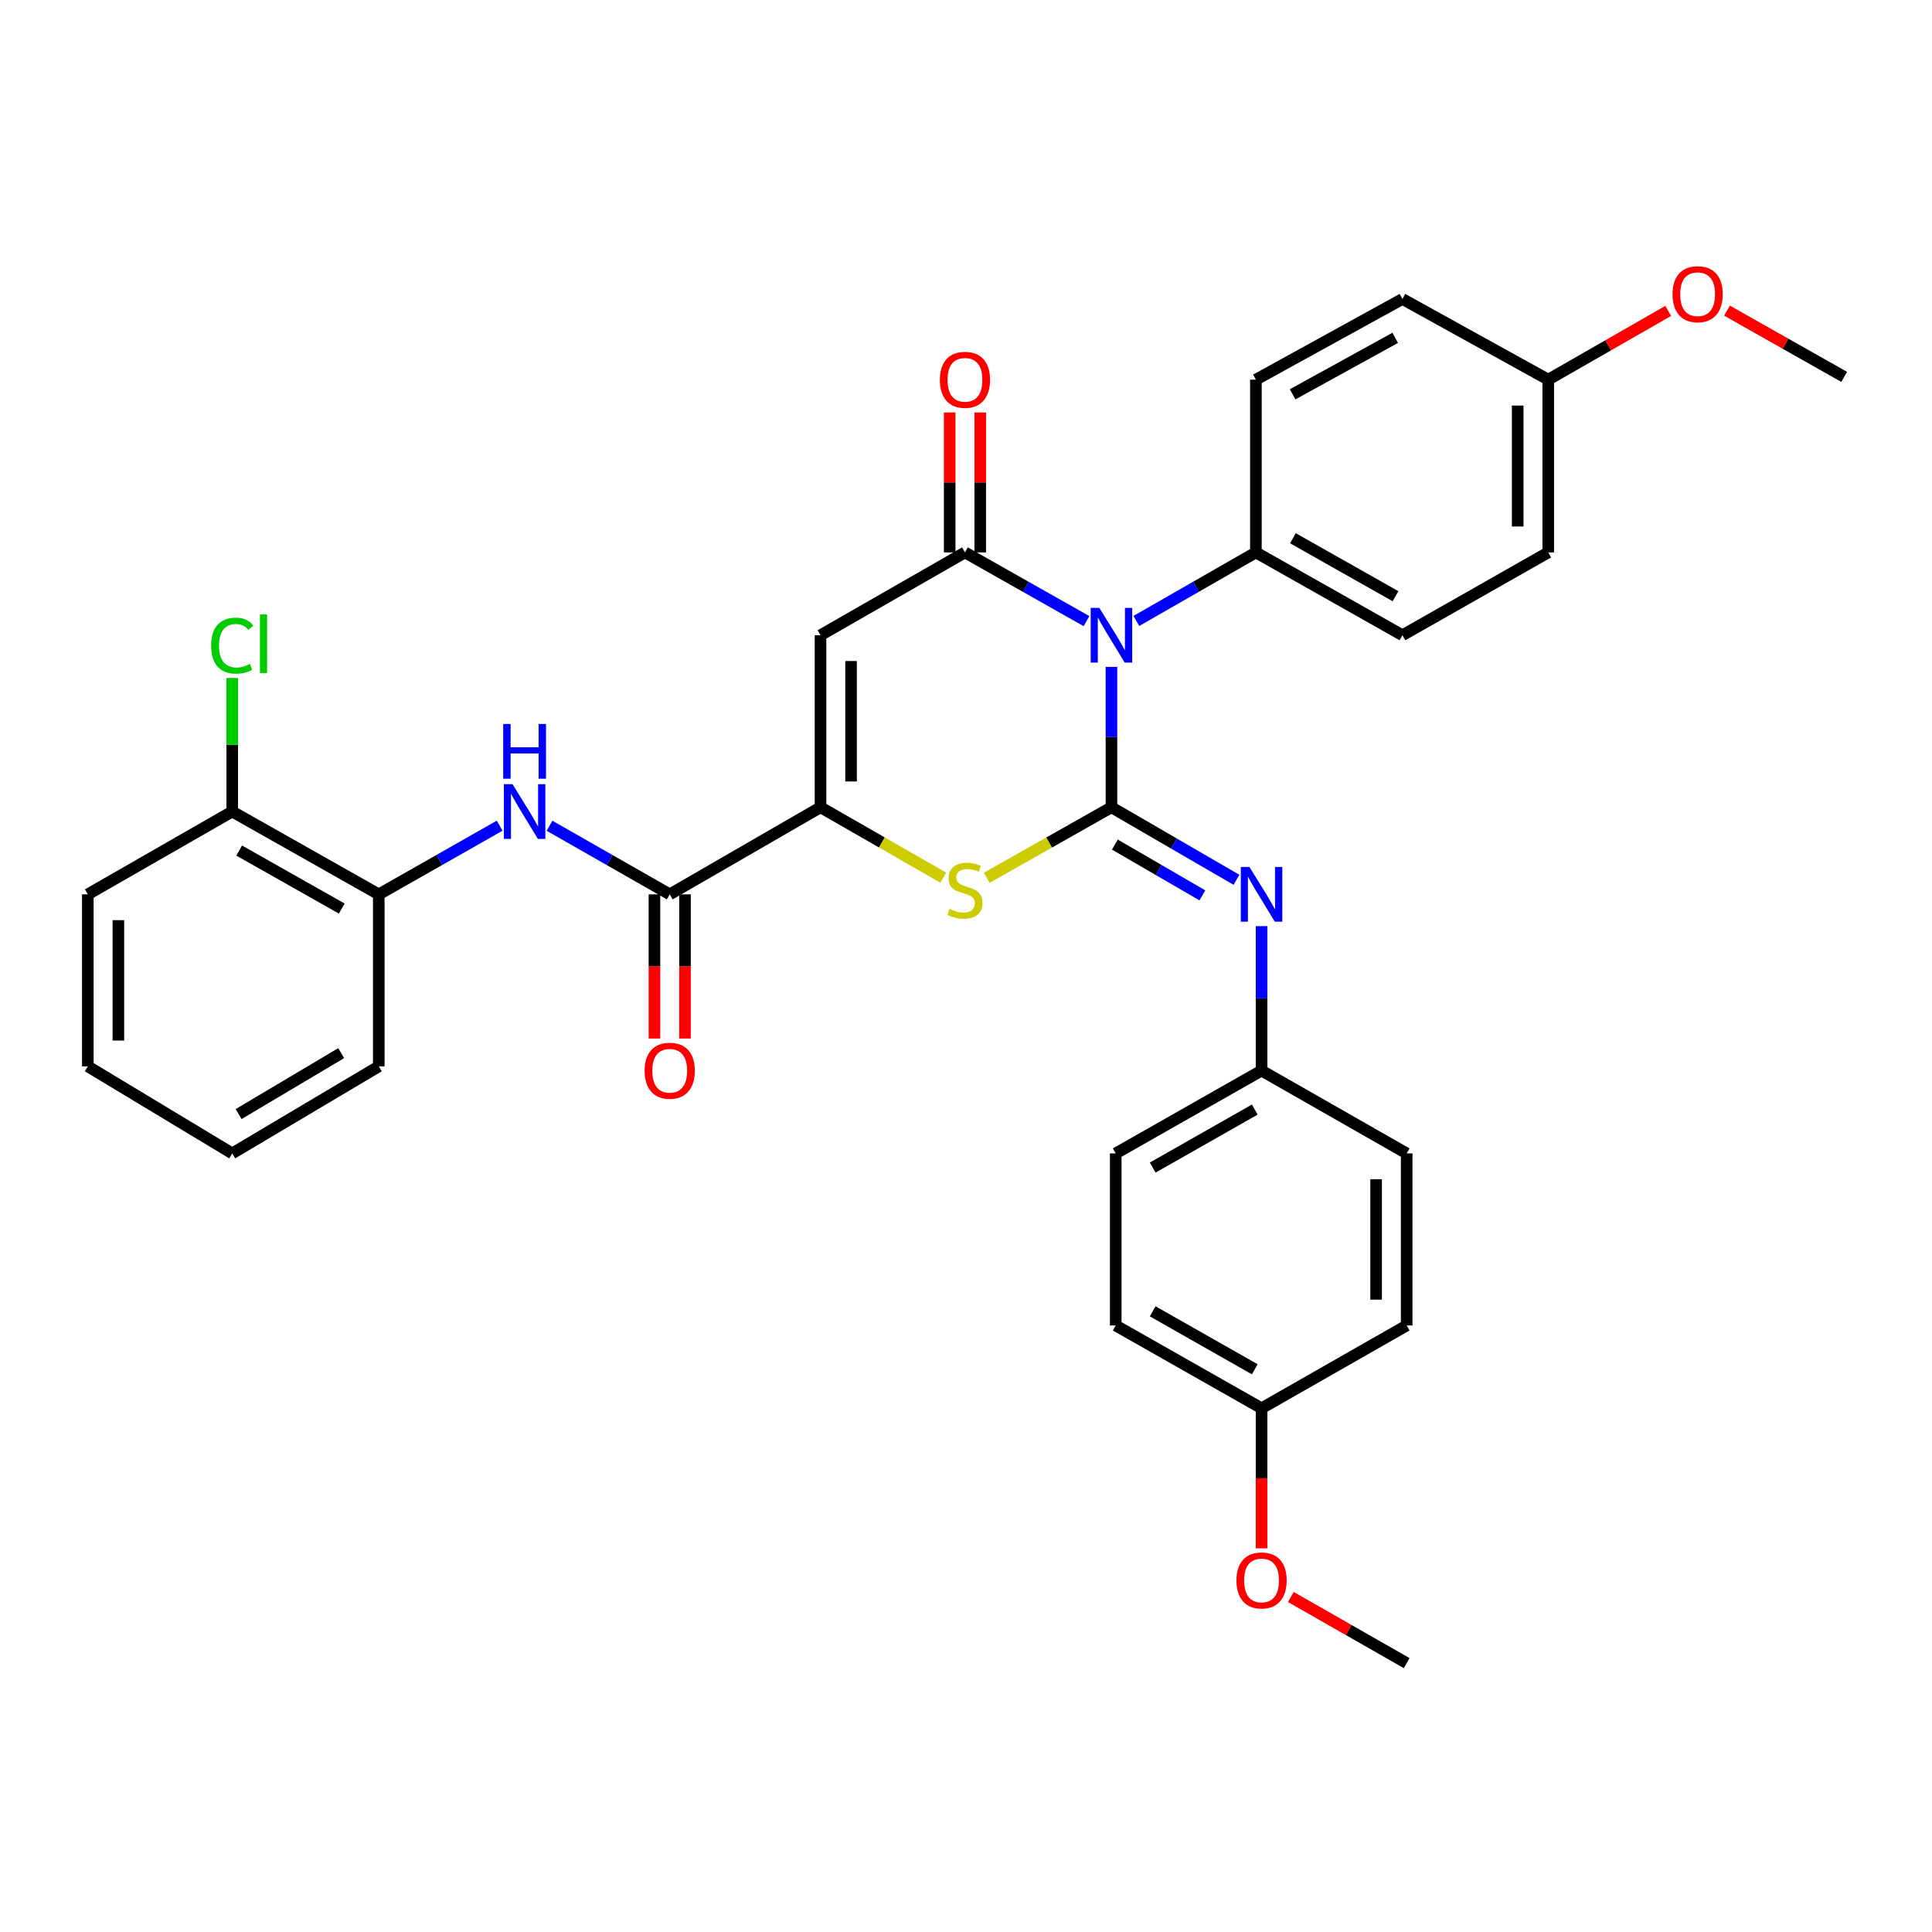 <?xml version='1.0' encoding='iso-8859-1'?>
<svg version='1.1' baseProfile='full'
              xmlns='http://www.w3.org/2000/svg'
                      xmlns:rdkit='http://www.rdkit.org/xml'
                      xmlns:xlink='http://www.w3.org/1999/xlink'
                  xml:space='preserve'
width='1000px' height='1000px' viewBox='0 0 1000 1000'>
<!-- END OF HEADER -->
<rect style='opacity:1.0;fill:#FFFFFF;stroke:none' width='1000' height='1000' x='0' y='0'> </rect>
<path class='bond-0' d='M 575.282,417.843 L 575.282,381.514' style='fill:none;fill-rule:evenodd;stroke:#000000;stroke-width:6px;stroke-linecap:butt;stroke-linejoin:miter;stroke-opacity:1' />
<path class='bond-0' d='M 575.282,381.514 L 575.282,345.185' style='fill:none;fill-rule:evenodd;stroke:#0000FF;stroke-width:6px;stroke-linecap:butt;stroke-linejoin:miter;stroke-opacity:1' />
<path class='bond-4' d='M 575.282,417.843 L 543.001,436.095' style='fill:none;fill-rule:evenodd;stroke:#000000;stroke-width:6px;stroke-linecap:butt;stroke-linejoin:miter;stroke-opacity:1' />
<path class='bond-4' d='M 543.001,436.095 L 510.721,454.347' style='fill:none;fill-rule:evenodd;stroke:#CCCC00;stroke-width:6px;stroke-linecap:butt;stroke-linejoin:miter;stroke-opacity:1' />
<path class='bond-6' d='M 575.282,417.843 L 607.638,436.614' style='fill:none;fill-rule:evenodd;stroke:#000000;stroke-width:6px;stroke-linecap:butt;stroke-linejoin:miter;stroke-opacity:1' />
<path class='bond-6' d='M 607.638,436.614 L 639.994,455.385' style='fill:none;fill-rule:evenodd;stroke:#0000FF;stroke-width:6px;stroke-linecap:butt;stroke-linejoin:miter;stroke-opacity:1' />
<path class='bond-6' d='M 577.05,437.157 L 599.7,450.297' style='fill:none;fill-rule:evenodd;stroke:#000000;stroke-width:6px;stroke-linecap:butt;stroke-linejoin:miter;stroke-opacity:1' />
<path class='bond-6' d='M 599.7,450.297 L 622.349,463.437' style='fill:none;fill-rule:evenodd;stroke:#0000FF;stroke-width:6px;stroke-linecap:butt;stroke-linejoin:miter;stroke-opacity:1' />
<path class='bond-1' d='M 562.364,321.495 L 530.914,303.712' style='fill:none;fill-rule:evenodd;stroke:#0000FF;stroke-width:6px;stroke-linecap:butt;stroke-linejoin:miter;stroke-opacity:1' />
<path class='bond-1' d='M 530.914,303.712 L 499.464,285.929' style='fill:none;fill-rule:evenodd;stroke:#000000;stroke-width:6px;stroke-linecap:butt;stroke-linejoin:miter;stroke-opacity:1' />
<path class='bond-8' d='M 588.176,321.406 L 619.115,303.667' style='fill:none;fill-rule:evenodd;stroke:#0000FF;stroke-width:6px;stroke-linecap:butt;stroke-linejoin:miter;stroke-opacity:1' />
<path class='bond-8' d='M 619.115,303.667 L 650.053,285.929' style='fill:none;fill-rule:evenodd;stroke:#000000;stroke-width:6px;stroke-linecap:butt;stroke-linejoin:miter;stroke-opacity:1' />
<path class='bond-10' d='M 507.373,285.929 L 507.373,249.715' style='fill:none;fill-rule:evenodd;stroke:#000000;stroke-width:6px;stroke-linecap:butt;stroke-linejoin:miter;stroke-opacity:1' />
<path class='bond-10' d='M 507.373,249.715 L 507.373,213.502' style='fill:none;fill-rule:evenodd;stroke:#FF0000;stroke-width:6px;stroke-linecap:butt;stroke-linejoin:miter;stroke-opacity:1' />
<path class='bond-10' d='M 491.554,285.929 L 491.554,249.715' style='fill:none;fill-rule:evenodd;stroke:#000000;stroke-width:6px;stroke-linecap:butt;stroke-linejoin:miter;stroke-opacity:1' />
<path class='bond-10' d='M 491.554,249.715 L 491.554,213.502' style='fill:none;fill-rule:evenodd;stroke:#FF0000;stroke-width:6px;stroke-linecap:butt;stroke-linejoin:miter;stroke-opacity:1' />
<path class='bond-33' d='M 499.464,285.929 L 424.692,328.799' style='fill:none;fill-rule:evenodd;stroke:#000000;stroke-width:6px;stroke-linecap:butt;stroke-linejoin:miter;stroke-opacity:1' />
<path class='bond-2' d='M 424.692,328.799 L 424.692,417.843' style='fill:none;fill-rule:evenodd;stroke:#000000;stroke-width:6px;stroke-linecap:butt;stroke-linejoin:miter;stroke-opacity:1' />
<path class='bond-2' d='M 440.511,342.155 L 440.511,404.486' style='fill:none;fill-rule:evenodd;stroke:#000000;stroke-width:6px;stroke-linecap:butt;stroke-linejoin:miter;stroke-opacity:1' />
<path class='bond-3' d='M 424.692,417.843 L 456.461,436.057' style='fill:none;fill-rule:evenodd;stroke:#000000;stroke-width:6px;stroke-linecap:butt;stroke-linejoin:miter;stroke-opacity:1' />
<path class='bond-3' d='M 456.461,436.057 L 488.229,454.271' style='fill:none;fill-rule:evenodd;stroke:#CCCC00;stroke-width:6px;stroke-linecap:butt;stroke-linejoin:miter;stroke-opacity:1' />
<path class='bond-5' d='M 424.692,417.843 L 346.651,462.919' style='fill:none;fill-rule:evenodd;stroke:#000000;stroke-width:6px;stroke-linecap:butt;stroke-linejoin:miter;stroke-opacity:1' />
<path class='bond-7' d='M 346.651,462.919 L 315.545,445.165' style='fill:none;fill-rule:evenodd;stroke:#000000;stroke-width:6px;stroke-linecap:butt;stroke-linejoin:miter;stroke-opacity:1' />
<path class='bond-7' d='M 315.545,445.165 L 284.439,427.412' style='fill:none;fill-rule:evenodd;stroke:#0000FF;stroke-width:6px;stroke-linecap:butt;stroke-linejoin:miter;stroke-opacity:1' />
<path class='bond-11' d='M 338.741,462.919 L 338.741,500.226' style='fill:none;fill-rule:evenodd;stroke:#000000;stroke-width:6px;stroke-linecap:butt;stroke-linejoin:miter;stroke-opacity:1' />
<path class='bond-11' d='M 338.741,500.226 L 338.741,537.533' style='fill:none;fill-rule:evenodd;stroke:#FF0000;stroke-width:6px;stroke-linecap:butt;stroke-linejoin:miter;stroke-opacity:1' />
<path class='bond-11' d='M 354.561,462.919 L 354.561,500.226' style='fill:none;fill-rule:evenodd;stroke:#000000;stroke-width:6px;stroke-linecap:butt;stroke-linejoin:miter;stroke-opacity:1' />
<path class='bond-11' d='M 354.561,500.226 L 354.561,537.533' style='fill:none;fill-rule:evenodd;stroke:#FF0000;stroke-width:6px;stroke-linecap:butt;stroke-linejoin:miter;stroke-opacity:1' />
<path class='bond-13' d='M 652.98,479.359 L 652.98,516.746' style='fill:none;fill-rule:evenodd;stroke:#0000FF;stroke-width:6px;stroke-linecap:butt;stroke-linejoin:miter;stroke-opacity:1' />
<path class='bond-13' d='M 652.98,516.746 L 652.98,554.133' style='fill:none;fill-rule:evenodd;stroke:#000000;stroke-width:6px;stroke-linecap:butt;stroke-linejoin:miter;stroke-opacity:1' />
<path class='bond-9' d='M 258.626,427.381 L 227.34,445.15' style='fill:none;fill-rule:evenodd;stroke:#0000FF;stroke-width:6px;stroke-linecap:butt;stroke-linejoin:miter;stroke-opacity:1' />
<path class='bond-9' d='M 227.34,445.15 L 196.053,462.919' style='fill:none;fill-rule:evenodd;stroke:#000000;stroke-width:6px;stroke-linecap:butt;stroke-linejoin:miter;stroke-opacity:1' />
<path class='bond-14' d='M 650.053,285.929 L 725.897,328.799' style='fill:none;fill-rule:evenodd;stroke:#000000;stroke-width:6px;stroke-linecap:butt;stroke-linejoin:miter;stroke-opacity:1' />
<path class='bond-14' d='M 669.214,278.588 L 722.305,308.597' style='fill:none;fill-rule:evenodd;stroke:#000000;stroke-width:6px;stroke-linecap:butt;stroke-linejoin:miter;stroke-opacity:1' />
<path class='bond-15' d='M 650.053,285.929 L 650.053,196.507' style='fill:none;fill-rule:evenodd;stroke:#000000;stroke-width:6px;stroke-linecap:butt;stroke-linejoin:miter;stroke-opacity:1' />
<path class='bond-12' d='M 196.053,462.919 L 120.2,420.049' style='fill:none;fill-rule:evenodd;stroke:#000000;stroke-width:6px;stroke-linecap:butt;stroke-linejoin:miter;stroke-opacity:1' />
<path class='bond-12' d='M 176.891,470.26 L 123.794,440.251' style='fill:none;fill-rule:evenodd;stroke:#000000;stroke-width:6px;stroke-linecap:butt;stroke-linejoin:miter;stroke-opacity:1' />
<path class='bond-27' d='M 196.053,462.919 L 196.053,551.945' style='fill:none;fill-rule:evenodd;stroke:#000000;stroke-width:6px;stroke-linecap:butt;stroke-linejoin:miter;stroke-opacity:1' />
<path class='bond-16' d='M 120.2,420.049 L 120.2,385.481' style='fill:none;fill-rule:evenodd;stroke:#000000;stroke-width:6px;stroke-linecap:butt;stroke-linejoin:miter;stroke-opacity:1' />
<path class='bond-16' d='M 120.2,385.481 L 120.2,350.913' style='fill:none;fill-rule:evenodd;stroke:#00CC00;stroke-width:6px;stroke-linecap:butt;stroke-linejoin:miter;stroke-opacity:1' />
<path class='bond-28' d='M 120.2,420.049 L 45.455,462.919' style='fill:none;fill-rule:evenodd;stroke:#000000;stroke-width:6px;stroke-linecap:butt;stroke-linejoin:miter;stroke-opacity:1' />
<path class='bond-21' d='M 652.98,554.133 L 728.094,597.003' style='fill:none;fill-rule:evenodd;stroke:#000000;stroke-width:6px;stroke-linecap:butt;stroke-linejoin:miter;stroke-opacity:1' />
<path class='bond-22' d='M 652.98,554.133 L 577.496,597.003' style='fill:none;fill-rule:evenodd;stroke:#000000;stroke-width:6px;stroke-linecap:butt;stroke-linejoin:miter;stroke-opacity:1' />
<path class='bond-22' d='M 649.47,574.319 L 596.631,604.328' style='fill:none;fill-rule:evenodd;stroke:#000000;stroke-width:6px;stroke-linecap:butt;stroke-linejoin:miter;stroke-opacity:1' />
<path class='bond-20' d='M 725.897,328.799 L 801.372,285.929' style='fill:none;fill-rule:evenodd;stroke:#000000;stroke-width:6px;stroke-linecap:butt;stroke-linejoin:miter;stroke-opacity:1' />
<path class='bond-19' d='M 650.053,196.507 L 725.897,154.753' style='fill:none;fill-rule:evenodd;stroke:#000000;stroke-width:6px;stroke-linecap:butt;stroke-linejoin:miter;stroke-opacity:1' />
<path class='bond-19' d='M 669.059,204.102 L 722.15,174.874' style='fill:none;fill-rule:evenodd;stroke:#000000;stroke-width:6px;stroke-linecap:butt;stroke-linejoin:miter;stroke-opacity:1' />
<path class='bond-17' d='M 801.372,196.507 L 725.897,154.753' style='fill:none;fill-rule:evenodd;stroke:#000000;stroke-width:6px;stroke-linecap:butt;stroke-linejoin:miter;stroke-opacity:1' />
<path class='bond-25' d='M 801.372,196.507 L 832.418,178.715' style='fill:none;fill-rule:evenodd;stroke:#000000;stroke-width:6px;stroke-linecap:butt;stroke-linejoin:miter;stroke-opacity:1' />
<path class='bond-25' d='M 832.418,178.715 L 863.465,160.922' style='fill:none;fill-rule:evenodd;stroke:#FF0000;stroke-width:6px;stroke-linecap:butt;stroke-linejoin:miter;stroke-opacity:1' />
<path class='bond-35' d='M 801.372,196.507 L 801.372,285.929' style='fill:none;fill-rule:evenodd;stroke:#000000;stroke-width:6px;stroke-linecap:butt;stroke-linejoin:miter;stroke-opacity:1' />
<path class='bond-35' d='M 785.553,209.92 L 785.553,272.515' style='fill:none;fill-rule:evenodd;stroke:#000000;stroke-width:6px;stroke-linecap:butt;stroke-linejoin:miter;stroke-opacity:1' />
<path class='bond-18' d='M 652.98,728.926 L 577.496,686.056' style='fill:none;fill-rule:evenodd;stroke:#000000;stroke-width:6px;stroke-linecap:butt;stroke-linejoin:miter;stroke-opacity:1' />
<path class='bond-18' d='M 649.47,708.74 L 596.631,678.731' style='fill:none;fill-rule:evenodd;stroke:#000000;stroke-width:6px;stroke-linecap:butt;stroke-linejoin:miter;stroke-opacity:1' />
<path class='bond-26' d='M 652.98,728.926 L 652.98,765.167' style='fill:none;fill-rule:evenodd;stroke:#000000;stroke-width:6px;stroke-linecap:butt;stroke-linejoin:miter;stroke-opacity:1' />
<path class='bond-26' d='M 652.98,765.167 L 652.98,801.407' style='fill:none;fill-rule:evenodd;stroke:#FF0000;stroke-width:6px;stroke-linecap:butt;stroke-linejoin:miter;stroke-opacity:1' />
<path class='bond-34' d='M 652.98,728.926 L 728.094,686.056' style='fill:none;fill-rule:evenodd;stroke:#000000;stroke-width:6px;stroke-linecap:butt;stroke-linejoin:miter;stroke-opacity:1' />
<path class='bond-23' d='M 728.094,597.003 L 728.094,686.056' style='fill:none;fill-rule:evenodd;stroke:#000000;stroke-width:6px;stroke-linecap:butt;stroke-linejoin:miter;stroke-opacity:1' />
<path class='bond-23' d='M 712.275,610.361 L 712.275,672.698' style='fill:none;fill-rule:evenodd;stroke:#000000;stroke-width:6px;stroke-linecap:butt;stroke-linejoin:miter;stroke-opacity:1' />
<path class='bond-24' d='M 577.496,597.003 L 577.496,686.056' style='fill:none;fill-rule:evenodd;stroke:#000000;stroke-width:6px;stroke-linecap:butt;stroke-linejoin:miter;stroke-opacity:1' />
<path class='bond-29' d='M 893.871,160.774 L 924.208,177.92' style='fill:none;fill-rule:evenodd;stroke:#FF0000;stroke-width:6px;stroke-linecap:butt;stroke-linejoin:miter;stroke-opacity:1' />
<path class='bond-29' d='M 924.208,177.92 L 954.545,195.065' style='fill:none;fill-rule:evenodd;stroke:#000000;stroke-width:6px;stroke-linecap:butt;stroke-linejoin:miter;stroke-opacity:1' />
<path class='bond-30' d='M 668.142,826.606 L 698.118,843.714' style='fill:none;fill-rule:evenodd;stroke:#FF0000;stroke-width:6px;stroke-linecap:butt;stroke-linejoin:miter;stroke-opacity:1' />
<path class='bond-30' d='M 698.118,843.714 L 728.094,860.823' style='fill:none;fill-rule:evenodd;stroke:#000000;stroke-width:6px;stroke-linecap:butt;stroke-linejoin:miter;stroke-opacity:1' />
<path class='bond-31' d='M 196.053,551.945 L 120.2,597.003' style='fill:none;fill-rule:evenodd;stroke:#000000;stroke-width:6px;stroke-linecap:butt;stroke-linejoin:miter;stroke-opacity:1' />
<path class='bond-31' d='M 176.596,545.103 L 123.499,576.644' style='fill:none;fill-rule:evenodd;stroke:#000000;stroke-width:6px;stroke-linecap:butt;stroke-linejoin:miter;stroke-opacity:1' />
<path class='bond-36' d='M 45.455,462.919 L 45.455,551.945' style='fill:none;fill-rule:evenodd;stroke:#000000;stroke-width:6px;stroke-linecap:butt;stroke-linejoin:miter;stroke-opacity:1' />
<path class='bond-36' d='M 61.274,476.273 L 61.274,538.591' style='fill:none;fill-rule:evenodd;stroke:#000000;stroke-width:6px;stroke-linecap:butt;stroke-linejoin:miter;stroke-opacity:1' />
<path class='bond-32' d='M 120.2,597.003 L 45.455,551.945' style='fill:none;fill-rule:evenodd;stroke:#000000;stroke-width:6px;stroke-linecap:butt;stroke-linejoin:miter;stroke-opacity:1' />
<path  class='atom-1' d='M 569.022 314.639
L 578.302 329.639
Q 579.222 331.119, 580.702 333.799
Q 582.182 336.479, 582.262 336.639
L 582.262 314.639
L 586.022 314.639
L 586.022 342.959
L 582.142 342.959
L 572.182 326.559
Q 571.022 324.639, 569.782 322.439
Q 568.582 320.239, 568.222 319.559
L 568.222 342.959
L 564.542 342.959
L 564.542 314.639
L 569.022 314.639
' fill='#0000FF'/>
<path  class='atom-5' d='M 491.464 470.433
Q 491.784 470.553, 493.104 471.113
Q 494.424 471.673, 495.864 472.033
Q 497.344 472.353, 498.784 472.353
Q 501.464 472.353, 503.024 471.073
Q 504.584 469.753, 504.584 467.473
Q 504.584 465.913, 503.784 464.953
Q 503.024 463.993, 501.824 463.473
Q 500.624 462.953, 498.624 462.353
Q 496.104 461.593, 494.584 460.873
Q 493.104 460.153, 492.024 458.633
Q 490.984 457.113, 490.984 454.553
Q 490.984 450.993, 493.384 448.793
Q 495.824 446.593, 500.624 446.593
Q 503.904 446.593, 507.624 448.153
L 506.704 451.233
Q 503.304 449.833, 500.744 449.833
Q 497.984 449.833, 496.464 450.993
Q 494.944 452.113, 494.984 454.073
Q 494.984 455.593, 495.744 456.513
Q 496.544 457.433, 497.664 457.953
Q 498.824 458.473, 500.744 459.073
Q 503.304 459.873, 504.824 460.673
Q 506.344 461.473, 507.424 463.113
Q 508.544 464.713, 508.544 467.473
Q 508.544 471.393, 505.904 473.513
Q 503.304 475.593, 498.944 475.593
Q 496.424 475.593, 494.504 475.033
Q 492.624 474.513, 490.384 473.593
L 491.464 470.433
' fill='#CCCC00'/>
<path  class='atom-7' d='M 646.72 448.759
L 656 463.759
Q 656.92 465.239, 658.4 467.919
Q 659.88 470.599, 659.96 470.759
L 659.96 448.759
L 663.72 448.759
L 663.72 477.079
L 659.84 477.079
L 649.88 460.679
Q 648.72 458.759, 647.48 456.559
Q 646.28 454.359, 645.92 453.679
L 645.92 477.079
L 642.24 477.079
L 642.24 448.759
L 646.72 448.759
' fill='#0000FF'/>
<path  class='atom-8' d='M 265.276 405.889
L 274.556 420.889
Q 275.476 422.369, 276.956 425.049
Q 278.436 427.729, 278.516 427.889
L 278.516 405.889
L 282.276 405.889
L 282.276 434.209
L 278.396 434.209
L 268.436 417.809
Q 267.276 415.889, 266.036 413.689
Q 264.836 411.489, 264.476 410.809
L 264.476 434.209
L 260.796 434.209
L 260.796 405.889
L 265.276 405.889
' fill='#0000FF'/>
<path  class='atom-8' d='M 260.456 374.737
L 264.296 374.737
L 264.296 386.777
L 278.776 386.777
L 278.776 374.737
L 282.616 374.737
L 282.616 403.057
L 278.776 403.057
L 278.776 389.977
L 264.296 389.977
L 264.296 403.057
L 260.456 403.057
L 260.456 374.737
' fill='#0000FF'/>
<path  class='atom-11' d='M 486.464 196.587
Q 486.464 189.787, 489.824 185.987
Q 493.184 182.187, 499.464 182.187
Q 505.744 182.187, 509.104 185.987
Q 512.464 189.787, 512.464 196.587
Q 512.464 203.467, 509.064 207.387
Q 505.664 211.267, 499.464 211.267
Q 493.224 211.267, 489.824 207.387
Q 486.464 203.507, 486.464 196.587
M 499.464 208.067
Q 503.784 208.067, 506.104 205.187
Q 508.464 202.267, 508.464 196.587
Q 508.464 191.027, 506.104 188.227
Q 503.784 185.387, 499.464 185.387
Q 495.144 185.387, 492.784 188.187
Q 490.464 190.987, 490.464 196.587
Q 490.464 202.307, 492.784 205.187
Q 495.144 208.067, 499.464 208.067
' fill='#FF0000'/>
<path  class='atom-12' d='M 333.651 554.213
Q 333.651 547.413, 337.011 543.613
Q 340.371 539.813, 346.651 539.813
Q 352.931 539.813, 356.291 543.613
Q 359.651 547.413, 359.651 554.213
Q 359.651 561.093, 356.251 565.013
Q 352.851 568.893, 346.651 568.893
Q 340.411 568.893, 337.011 565.013
Q 333.651 561.133, 333.651 554.213
M 346.651 565.693
Q 350.971 565.693, 353.291 562.813
Q 355.651 559.893, 355.651 554.213
Q 355.651 548.653, 353.291 545.853
Q 350.971 543.013, 346.651 543.013
Q 342.331 543.013, 339.971 545.813
Q 337.651 548.613, 337.651 554.213
Q 337.651 559.933, 339.971 562.813
Q 342.331 565.693, 346.651 565.693
' fill='#FF0000'/>
<path  class='atom-17' d='M 109.28 334.182
Q 109.28 327.142, 112.56 323.462
Q 115.88 319.742, 122.16 319.742
Q 128 319.742, 131.12 323.862
L 128.48 326.022
Q 126.2 323.022, 122.16 323.022
Q 117.88 323.022, 115.6 325.902
Q 113.36 328.742, 113.36 334.182
Q 113.36 339.782, 115.68 342.662
Q 118.04 345.542, 122.6 345.542
Q 125.72 345.542, 129.36 343.662
L 130.48 346.662
Q 129 347.622, 126.76 348.182
Q 124.52 348.742, 122.04 348.742
Q 115.88 348.742, 112.56 344.982
Q 109.28 341.222, 109.28 334.182
' fill='#00CC00'/>
<path  class='atom-17' d='M 134.56 318.022
L 138.24 318.022
L 138.24 348.382
L 134.56 348.382
L 134.56 318.022
' fill='#00CC00'/>
<path  class='atom-26' d='M 865.693 152.275
Q 865.693 145.475, 869.053 141.675
Q 872.413 137.875, 878.693 137.875
Q 884.973 137.875, 888.333 141.675
Q 891.693 145.475, 891.693 152.275
Q 891.693 159.155, 888.293 163.075
Q 884.893 166.955, 878.693 166.955
Q 872.453 166.955, 869.053 163.075
Q 865.693 159.195, 865.693 152.275
M 878.693 163.755
Q 883.013 163.755, 885.333 160.875
Q 887.693 157.955, 887.693 152.275
Q 887.693 146.715, 885.333 143.915
Q 883.013 141.075, 878.693 141.075
Q 874.373 141.075, 872.013 143.875
Q 869.693 146.675, 869.693 152.275
Q 869.693 157.995, 872.013 160.875
Q 874.373 163.755, 878.693 163.755
' fill='#FF0000'/>
<path  class='atom-27' d='M 639.98 818.033
Q 639.98 811.233, 643.34 807.433
Q 646.7 803.633, 652.98 803.633
Q 659.26 803.633, 662.62 807.433
Q 665.98 811.233, 665.98 818.033
Q 665.98 824.913, 662.58 828.833
Q 659.18 832.713, 652.98 832.713
Q 646.74 832.713, 643.34 828.833
Q 639.98 824.953, 639.98 818.033
M 652.98 829.513
Q 657.3 829.513, 659.62 826.633
Q 661.98 823.713, 661.98 818.033
Q 661.98 812.473, 659.62 809.673
Q 657.3 806.833, 652.98 806.833
Q 648.66 806.833, 646.3 809.633
Q 643.98 812.433, 643.98 818.033
Q 643.98 823.753, 646.3 826.633
Q 648.66 829.513, 652.98 829.513
' fill='#FF0000'/>
</svg>
